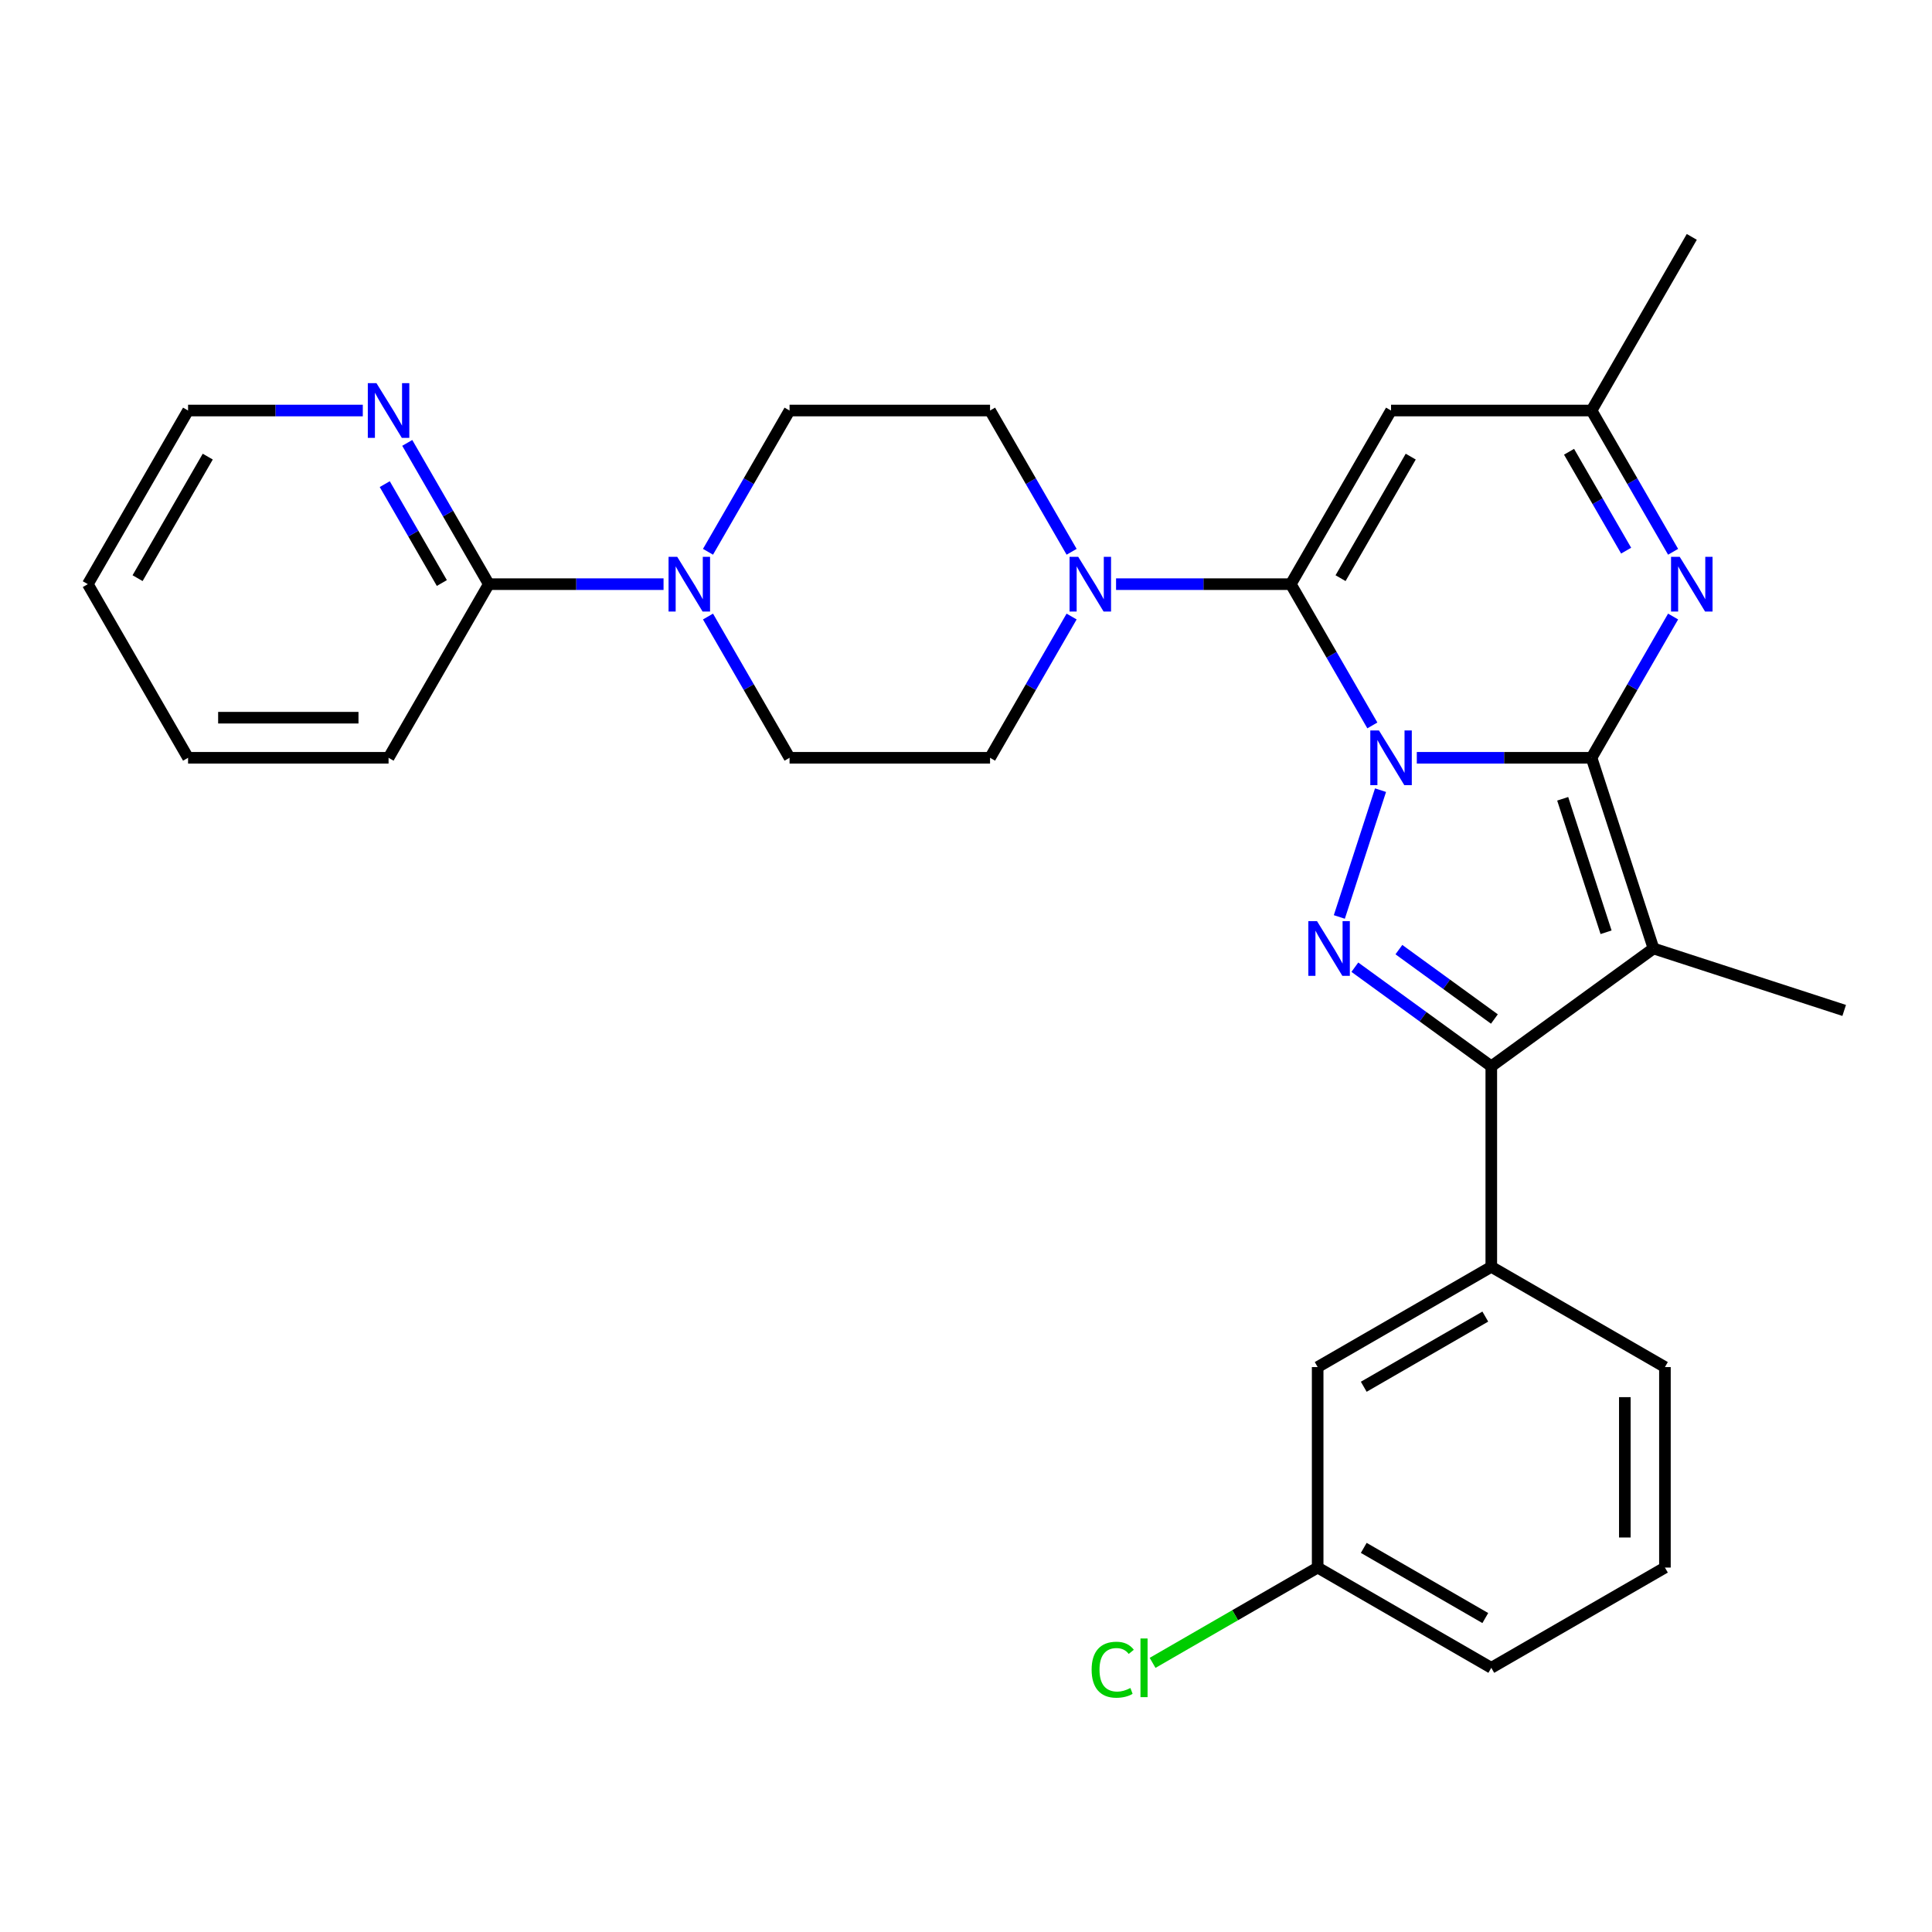 <?xml version='1.0' encoding='iso-8859-1'?>
<svg version='1.1' baseProfile='full'
              xmlns='http://www.w3.org/2000/svg'
                      xmlns:rdkit='http://www.rdkit.org/xml'
                      xmlns:xlink='http://www.w3.org/1999/xlink'
                  xml:space='preserve'
width='1000px' height='1000px' viewBox='0 0 1000 1000'>
<!-- END OF HEADER -->
<rect style='opacity:1.0;fill:#FFFFFF;stroke:none' width='1000' height='1000' x='0' y='0'> </rect>
<path class='bond-0' d='M 733.337,392.233 L 778.558,392.233' style='fill:none;fill-rule:evenodd;stroke:#0000FF;stroke-width:6px;stroke-linecap:butt;stroke-linejoin:miter;stroke-opacity:1' />
<path class='bond-0' d='M 778.558,392.233 L 823.779,392.233' style='fill:none;fill-rule:evenodd;stroke:#000000;stroke-width:6px;stroke-linecap:butt;stroke-linejoin:miter;stroke-opacity:1' />
<path class='bond-1' d='M 710.329,375.479 L 689.222,338.92' style='fill:none;fill-rule:evenodd;stroke:#0000FF;stroke-width:6px;stroke-linecap:butt;stroke-linejoin:miter;stroke-opacity:1' />
<path class='bond-1' d='M 689.222,338.92 L 668.114,302.36' style='fill:none;fill-rule:evenodd;stroke:#000000;stroke-width:6px;stroke-linecap:butt;stroke-linejoin:miter;stroke-opacity:1' />
<path class='bond-2' d='M 714.559,408.988 L 693.235,474.617' style='fill:none;fill-rule:evenodd;stroke:#0000FF;stroke-width:6px;stroke-linecap:butt;stroke-linejoin:miter;stroke-opacity:1' />
<path class='bond-3' d='M 823.779,392.233 L 855.848,490.931' style='fill:none;fill-rule:evenodd;stroke:#000000;stroke-width:6px;stroke-linecap:butt;stroke-linejoin:miter;stroke-opacity:1' />
<path class='bond-3' d='M 808.85,413.452 L 831.298,482.54' style='fill:none;fill-rule:evenodd;stroke:#000000;stroke-width:6px;stroke-linecap:butt;stroke-linejoin:miter;stroke-opacity:1' />
<path class='bond-5' d='M 823.779,392.233 L 844.887,355.674' style='fill:none;fill-rule:evenodd;stroke:#000000;stroke-width:6px;stroke-linecap:butt;stroke-linejoin:miter;stroke-opacity:1' />
<path class='bond-5' d='M 844.887,355.674 L 865.994,319.115' style='fill:none;fill-rule:evenodd;stroke:#0000FF;stroke-width:6px;stroke-linecap:butt;stroke-linejoin:miter;stroke-opacity:1' />
<path class='bond-6' d='M 668.114,302.36 L 720.003,212.487' style='fill:none;fill-rule:evenodd;stroke:#000000;stroke-width:6px;stroke-linecap:butt;stroke-linejoin:miter;stroke-opacity:1' />
<path class='bond-6' d='M 693.872,299.257 L 730.194,236.346' style='fill:none;fill-rule:evenodd;stroke:#000000;stroke-width:6px;stroke-linecap:butt;stroke-linejoin:miter;stroke-opacity:1' />
<path class='bond-7' d='M 668.114,302.36 L 622.893,302.36' style='fill:none;fill-rule:evenodd;stroke:#000000;stroke-width:6px;stroke-linecap:butt;stroke-linejoin:miter;stroke-opacity:1' />
<path class='bond-7' d='M 622.893,302.36 L 577.672,302.36' style='fill:none;fill-rule:evenodd;stroke:#0000FF;stroke-width:6px;stroke-linecap:butt;stroke-linejoin:miter;stroke-opacity:1' />
<path class='bond-4' d='M 701.268,500.619 L 736.58,526.274' style='fill:none;fill-rule:evenodd;stroke:#0000FF;stroke-width:6px;stroke-linecap:butt;stroke-linejoin:miter;stroke-opacity:1' />
<path class='bond-4' d='M 736.58,526.274 L 771.891,551.929' style='fill:none;fill-rule:evenodd;stroke:#000000;stroke-width:6px;stroke-linecap:butt;stroke-linejoin:miter;stroke-opacity:1' />
<path class='bond-4' d='M 724.061,491.524 L 748.779,509.483' style='fill:none;fill-rule:evenodd;stroke:#0000FF;stroke-width:6px;stroke-linecap:butt;stroke-linejoin:miter;stroke-opacity:1' />
<path class='bond-4' d='M 748.779,509.483 L 773.497,527.441' style='fill:none;fill-rule:evenodd;stroke:#000000;stroke-width:6px;stroke-linecap:butt;stroke-linejoin:miter;stroke-opacity:1' />
<path class='bond-18' d='M 855.848,490.931 L 954.545,522.999' style='fill:none;fill-rule:evenodd;stroke:#000000;stroke-width:6px;stroke-linecap:butt;stroke-linejoin:miter;stroke-opacity:1' />
<path class='bond-29' d='M 855.848,490.931 L 771.891,551.929' style='fill:none;fill-rule:evenodd;stroke:#000000;stroke-width:6px;stroke-linecap:butt;stroke-linejoin:miter;stroke-opacity:1' />
<path class='bond-10' d='M 771.891,551.929 L 771.891,655.706' style='fill:none;fill-rule:evenodd;stroke:#000000;stroke-width:6px;stroke-linecap:butt;stroke-linejoin:miter;stroke-opacity:1' />
<path class='bond-30' d='M 865.994,285.606 L 844.887,249.046' style='fill:none;fill-rule:evenodd;stroke:#0000FF;stroke-width:6px;stroke-linecap:butt;stroke-linejoin:miter;stroke-opacity:1' />
<path class='bond-30' d='M 844.887,249.046 L 823.779,212.487' style='fill:none;fill-rule:evenodd;stroke:#000000;stroke-width:6px;stroke-linecap:butt;stroke-linejoin:miter;stroke-opacity:1' />
<path class='bond-30' d='M 841.688,285.016 L 826.912,259.424' style='fill:none;fill-rule:evenodd;stroke:#0000FF;stroke-width:6px;stroke-linecap:butt;stroke-linejoin:miter;stroke-opacity:1' />
<path class='bond-30' d='M 826.912,259.424 L 812.137,233.832' style='fill:none;fill-rule:evenodd;stroke:#000000;stroke-width:6px;stroke-linecap:butt;stroke-linejoin:miter;stroke-opacity:1' />
<path class='bond-9' d='M 720.003,212.487 L 823.779,212.487' style='fill:none;fill-rule:evenodd;stroke:#000000;stroke-width:6px;stroke-linecap:butt;stroke-linejoin:miter;stroke-opacity:1' />
<path class='bond-13' d='M 554.665,285.606 L 533.557,249.046' style='fill:none;fill-rule:evenodd;stroke:#0000FF;stroke-width:6px;stroke-linecap:butt;stroke-linejoin:miter;stroke-opacity:1' />
<path class='bond-13' d='M 533.557,249.046 L 512.449,212.487' style='fill:none;fill-rule:evenodd;stroke:#000000;stroke-width:6px;stroke-linecap:butt;stroke-linejoin:miter;stroke-opacity:1' />
<path class='bond-14' d='M 554.665,319.115 L 533.557,355.674' style='fill:none;fill-rule:evenodd;stroke:#0000FF;stroke-width:6px;stroke-linecap:butt;stroke-linejoin:miter;stroke-opacity:1' />
<path class='bond-14' d='M 533.557,355.674 L 512.449,392.233' style='fill:none;fill-rule:evenodd;stroke:#000000;stroke-width:6px;stroke-linecap:butt;stroke-linejoin:miter;stroke-opacity:1' />
<path class='bond-8' d='M 366.458,319.115 L 387.565,355.674' style='fill:none;fill-rule:evenodd;stroke:#0000FF;stroke-width:6px;stroke-linecap:butt;stroke-linejoin:miter;stroke-opacity:1' />
<path class='bond-8' d='M 387.565,355.674 L 408.673,392.233' style='fill:none;fill-rule:evenodd;stroke:#000000;stroke-width:6px;stroke-linecap:butt;stroke-linejoin:miter;stroke-opacity:1' />
<path class='bond-11' d='M 343.45,302.36 L 298.229,302.36' style='fill:none;fill-rule:evenodd;stroke:#0000FF;stroke-width:6px;stroke-linecap:butt;stroke-linejoin:miter;stroke-opacity:1' />
<path class='bond-11' d='M 298.229,302.36 L 253.008,302.36' style='fill:none;fill-rule:evenodd;stroke:#000000;stroke-width:6px;stroke-linecap:butt;stroke-linejoin:miter;stroke-opacity:1' />
<path class='bond-31' d='M 366.458,285.606 L 387.565,249.046' style='fill:none;fill-rule:evenodd;stroke:#0000FF;stroke-width:6px;stroke-linecap:butt;stroke-linejoin:miter;stroke-opacity:1' />
<path class='bond-31' d='M 387.565,249.046 L 408.673,212.487' style='fill:none;fill-rule:evenodd;stroke:#000000;stroke-width:6px;stroke-linecap:butt;stroke-linejoin:miter;stroke-opacity:1' />
<path class='bond-24' d='M 823.779,212.487 L 875.668,122.614' style='fill:none;fill-rule:evenodd;stroke:#000000;stroke-width:6px;stroke-linecap:butt;stroke-linejoin:miter;stroke-opacity:1' />
<path class='bond-17' d='M 771.891,655.706 L 682.018,707.594' style='fill:none;fill-rule:evenodd;stroke:#000000;stroke-width:6px;stroke-linecap:butt;stroke-linejoin:miter;stroke-opacity:1' />
<path class='bond-17' d='M 768.788,681.464 L 705.876,717.785' style='fill:none;fill-rule:evenodd;stroke:#000000;stroke-width:6px;stroke-linecap:butt;stroke-linejoin:miter;stroke-opacity:1' />
<path class='bond-21' d='M 771.891,655.706 L 861.764,707.594' style='fill:none;fill-rule:evenodd;stroke:#000000;stroke-width:6px;stroke-linecap:butt;stroke-linejoin:miter;stroke-opacity:1' />
<path class='bond-12' d='M 253.008,302.36 L 231.9,265.801' style='fill:none;fill-rule:evenodd;stroke:#000000;stroke-width:6px;stroke-linecap:butt;stroke-linejoin:miter;stroke-opacity:1' />
<path class='bond-12' d='M 231.9,265.801 L 210.793,229.241' style='fill:none;fill-rule:evenodd;stroke:#0000FF;stroke-width:6px;stroke-linecap:butt;stroke-linejoin:miter;stroke-opacity:1' />
<path class='bond-12' d='M 228.701,301.77 L 213.926,276.178' style='fill:none;fill-rule:evenodd;stroke:#000000;stroke-width:6px;stroke-linecap:butt;stroke-linejoin:miter;stroke-opacity:1' />
<path class='bond-12' d='M 213.926,276.178 L 199.15,250.587' style='fill:none;fill-rule:evenodd;stroke:#0000FF;stroke-width:6px;stroke-linecap:butt;stroke-linejoin:miter;stroke-opacity:1' />
<path class='bond-22' d='M 253.008,302.36 L 201.119,392.233' style='fill:none;fill-rule:evenodd;stroke:#000000;stroke-width:6px;stroke-linecap:butt;stroke-linejoin:miter;stroke-opacity:1' />
<path class='bond-25' d='M 187.785,212.487 L 142.564,212.487' style='fill:none;fill-rule:evenodd;stroke:#0000FF;stroke-width:6px;stroke-linecap:butt;stroke-linejoin:miter;stroke-opacity:1' />
<path class='bond-25' d='M 142.564,212.487 L 97.343,212.487' style='fill:none;fill-rule:evenodd;stroke:#000000;stroke-width:6px;stroke-linecap:butt;stroke-linejoin:miter;stroke-opacity:1' />
<path class='bond-15' d='M 512.449,212.487 L 408.673,212.487' style='fill:none;fill-rule:evenodd;stroke:#000000;stroke-width:6px;stroke-linecap:butt;stroke-linejoin:miter;stroke-opacity:1' />
<path class='bond-16' d='M 512.449,392.233 L 408.673,392.233' style='fill:none;fill-rule:evenodd;stroke:#000000;stroke-width:6px;stroke-linecap:butt;stroke-linejoin:miter;stroke-opacity:1' />
<path class='bond-19' d='M 682.018,707.594 L 682.018,811.371' style='fill:none;fill-rule:evenodd;stroke:#000000;stroke-width:6px;stroke-linecap:butt;stroke-linejoin:miter;stroke-opacity:1' />
<path class='bond-20' d='M 682.018,811.371 L 639.298,836.035' style='fill:none;fill-rule:evenodd;stroke:#000000;stroke-width:6px;stroke-linecap:butt;stroke-linejoin:miter;stroke-opacity:1' />
<path class='bond-20' d='M 639.298,836.035 L 596.579,860.699' style='fill:none;fill-rule:evenodd;stroke:#00CC00;stroke-width:6px;stroke-linecap:butt;stroke-linejoin:miter;stroke-opacity:1' />
<path class='bond-32' d='M 682.018,811.371 L 771.891,863.259' style='fill:none;fill-rule:evenodd;stroke:#000000;stroke-width:6px;stroke-linecap:butt;stroke-linejoin:miter;stroke-opacity:1' />
<path class='bond-32' d='M 705.876,801.179 L 768.788,837.501' style='fill:none;fill-rule:evenodd;stroke:#000000;stroke-width:6px;stroke-linecap:butt;stroke-linejoin:miter;stroke-opacity:1' />
<path class='bond-23' d='M 861.764,707.594 L 861.764,811.371' style='fill:none;fill-rule:evenodd;stroke:#000000;stroke-width:6px;stroke-linecap:butt;stroke-linejoin:miter;stroke-opacity:1' />
<path class='bond-23' d='M 841.009,723.161 L 841.009,795.804' style='fill:none;fill-rule:evenodd;stroke:#000000;stroke-width:6px;stroke-linecap:butt;stroke-linejoin:miter;stroke-opacity:1' />
<path class='bond-27' d='M 201.119,392.233 L 97.343,392.233' style='fill:none;fill-rule:evenodd;stroke:#000000;stroke-width:6px;stroke-linecap:butt;stroke-linejoin:miter;stroke-opacity:1' />
<path class='bond-27' d='M 185.553,371.478 L 112.909,371.478' style='fill:none;fill-rule:evenodd;stroke:#000000;stroke-width:6px;stroke-linecap:butt;stroke-linejoin:miter;stroke-opacity:1' />
<path class='bond-26' d='M 861.764,811.371 L 771.891,863.259' style='fill:none;fill-rule:evenodd;stroke:#000000;stroke-width:6px;stroke-linecap:butt;stroke-linejoin:miter;stroke-opacity:1' />
<path class='bond-33' d='M 97.343,212.487 L 45.455,302.36' style='fill:none;fill-rule:evenodd;stroke:#000000;stroke-width:6px;stroke-linecap:butt;stroke-linejoin:miter;stroke-opacity:1' />
<path class='bond-33' d='M 107.534,236.346 L 71.212,299.257' style='fill:none;fill-rule:evenodd;stroke:#000000;stroke-width:6px;stroke-linecap:butt;stroke-linejoin:miter;stroke-opacity:1' />
<path class='bond-28' d='M 97.343,392.233 L 45.455,302.36' style='fill:none;fill-rule:evenodd;stroke:#000000;stroke-width:6px;stroke-linecap:butt;stroke-linejoin:miter;stroke-opacity:1' />
<path  class='atom-0' d='M 713.743 378.073
L 723.023 393.073
Q 723.943 394.553, 725.423 397.233
Q 726.903 399.913, 726.983 400.073
L 726.983 378.073
L 730.743 378.073
L 730.743 406.393
L 726.863 406.393
L 716.903 389.993
Q 715.743 388.073, 714.503 385.873
Q 713.303 383.673, 712.943 382.993
L 712.943 406.393
L 709.263 406.393
L 709.263 378.073
L 713.743 378.073
' fill='#0000FF'/>
<path  class='atom-3' d='M 681.674 476.771
L 690.954 491.771
Q 691.874 493.251, 693.354 495.931
Q 694.834 498.611, 694.914 498.771
L 694.914 476.771
L 698.674 476.771
L 698.674 505.091
L 694.794 505.091
L 684.834 488.691
Q 683.674 486.771, 682.434 484.571
Q 681.234 482.371, 680.874 481.691
L 680.874 505.091
L 677.194 505.091
L 677.194 476.771
L 681.674 476.771
' fill='#0000FF'/>
<path  class='atom-6' d='M 869.408 288.2
L 878.688 303.2
Q 879.608 304.68, 881.088 307.36
Q 882.568 310.04, 882.648 310.2
L 882.648 288.2
L 886.408 288.2
L 886.408 316.52
L 882.528 316.52
L 872.568 300.12
Q 871.408 298.2, 870.168 296
Q 868.968 293.8, 868.608 293.12
L 868.608 316.52
L 864.928 316.52
L 864.928 288.2
L 869.408 288.2
' fill='#0000FF'/>
<path  class='atom-8' d='M 558.078 288.2
L 567.358 303.2
Q 568.278 304.68, 569.758 307.36
Q 571.238 310.04, 571.318 310.2
L 571.318 288.2
L 575.078 288.2
L 575.078 316.52
L 571.198 316.52
L 561.238 300.12
Q 560.078 298.2, 558.838 296
Q 557.638 293.8, 557.278 293.12
L 557.278 316.52
L 553.598 316.52
L 553.598 288.2
L 558.078 288.2
' fill='#0000FF'/>
<path  class='atom-9' d='M 350.524 288.2
L 359.804 303.2
Q 360.724 304.68, 362.204 307.36
Q 363.684 310.04, 363.764 310.2
L 363.764 288.2
L 367.524 288.2
L 367.524 316.52
L 363.644 316.52
L 353.684 300.12
Q 352.524 298.2, 351.284 296
Q 350.084 293.8, 349.724 293.12
L 349.724 316.52
L 346.044 316.52
L 346.044 288.2
L 350.524 288.2
' fill='#0000FF'/>
<path  class='atom-13' d='M 194.859 198.327
L 204.139 213.327
Q 205.059 214.807, 206.539 217.487
Q 208.019 220.167, 208.099 220.327
L 208.099 198.327
L 211.859 198.327
L 211.859 226.647
L 207.979 226.647
L 198.019 210.247
Q 196.859 208.327, 195.619 206.127
Q 194.419 203.927, 194.059 203.247
L 194.059 226.647
L 190.379 226.647
L 190.379 198.327
L 194.859 198.327
' fill='#0000FF'/>
<path  class='atom-21' d='M 565.025 864.239
Q 565.025 857.199, 568.305 853.519
Q 571.625 849.799, 577.905 849.799
Q 583.745 849.799, 586.865 853.919
L 584.225 856.079
Q 581.945 853.079, 577.905 853.079
Q 573.625 853.079, 571.345 855.959
Q 569.105 858.799, 569.105 864.239
Q 569.105 869.839, 571.425 872.719
Q 573.785 875.599, 578.345 875.599
Q 581.465 875.599, 585.105 873.719
L 586.225 876.719
Q 584.745 877.679, 582.505 878.239
Q 580.265 878.799, 577.785 878.799
Q 571.625 878.799, 568.305 875.039
Q 565.025 871.279, 565.025 864.239
' fill='#00CC00'/>
<path  class='atom-21' d='M 590.305 848.079
L 593.985 848.079
L 593.985 878.439
L 590.305 878.439
L 590.305 848.079
' fill='#00CC00'/>
</svg>

